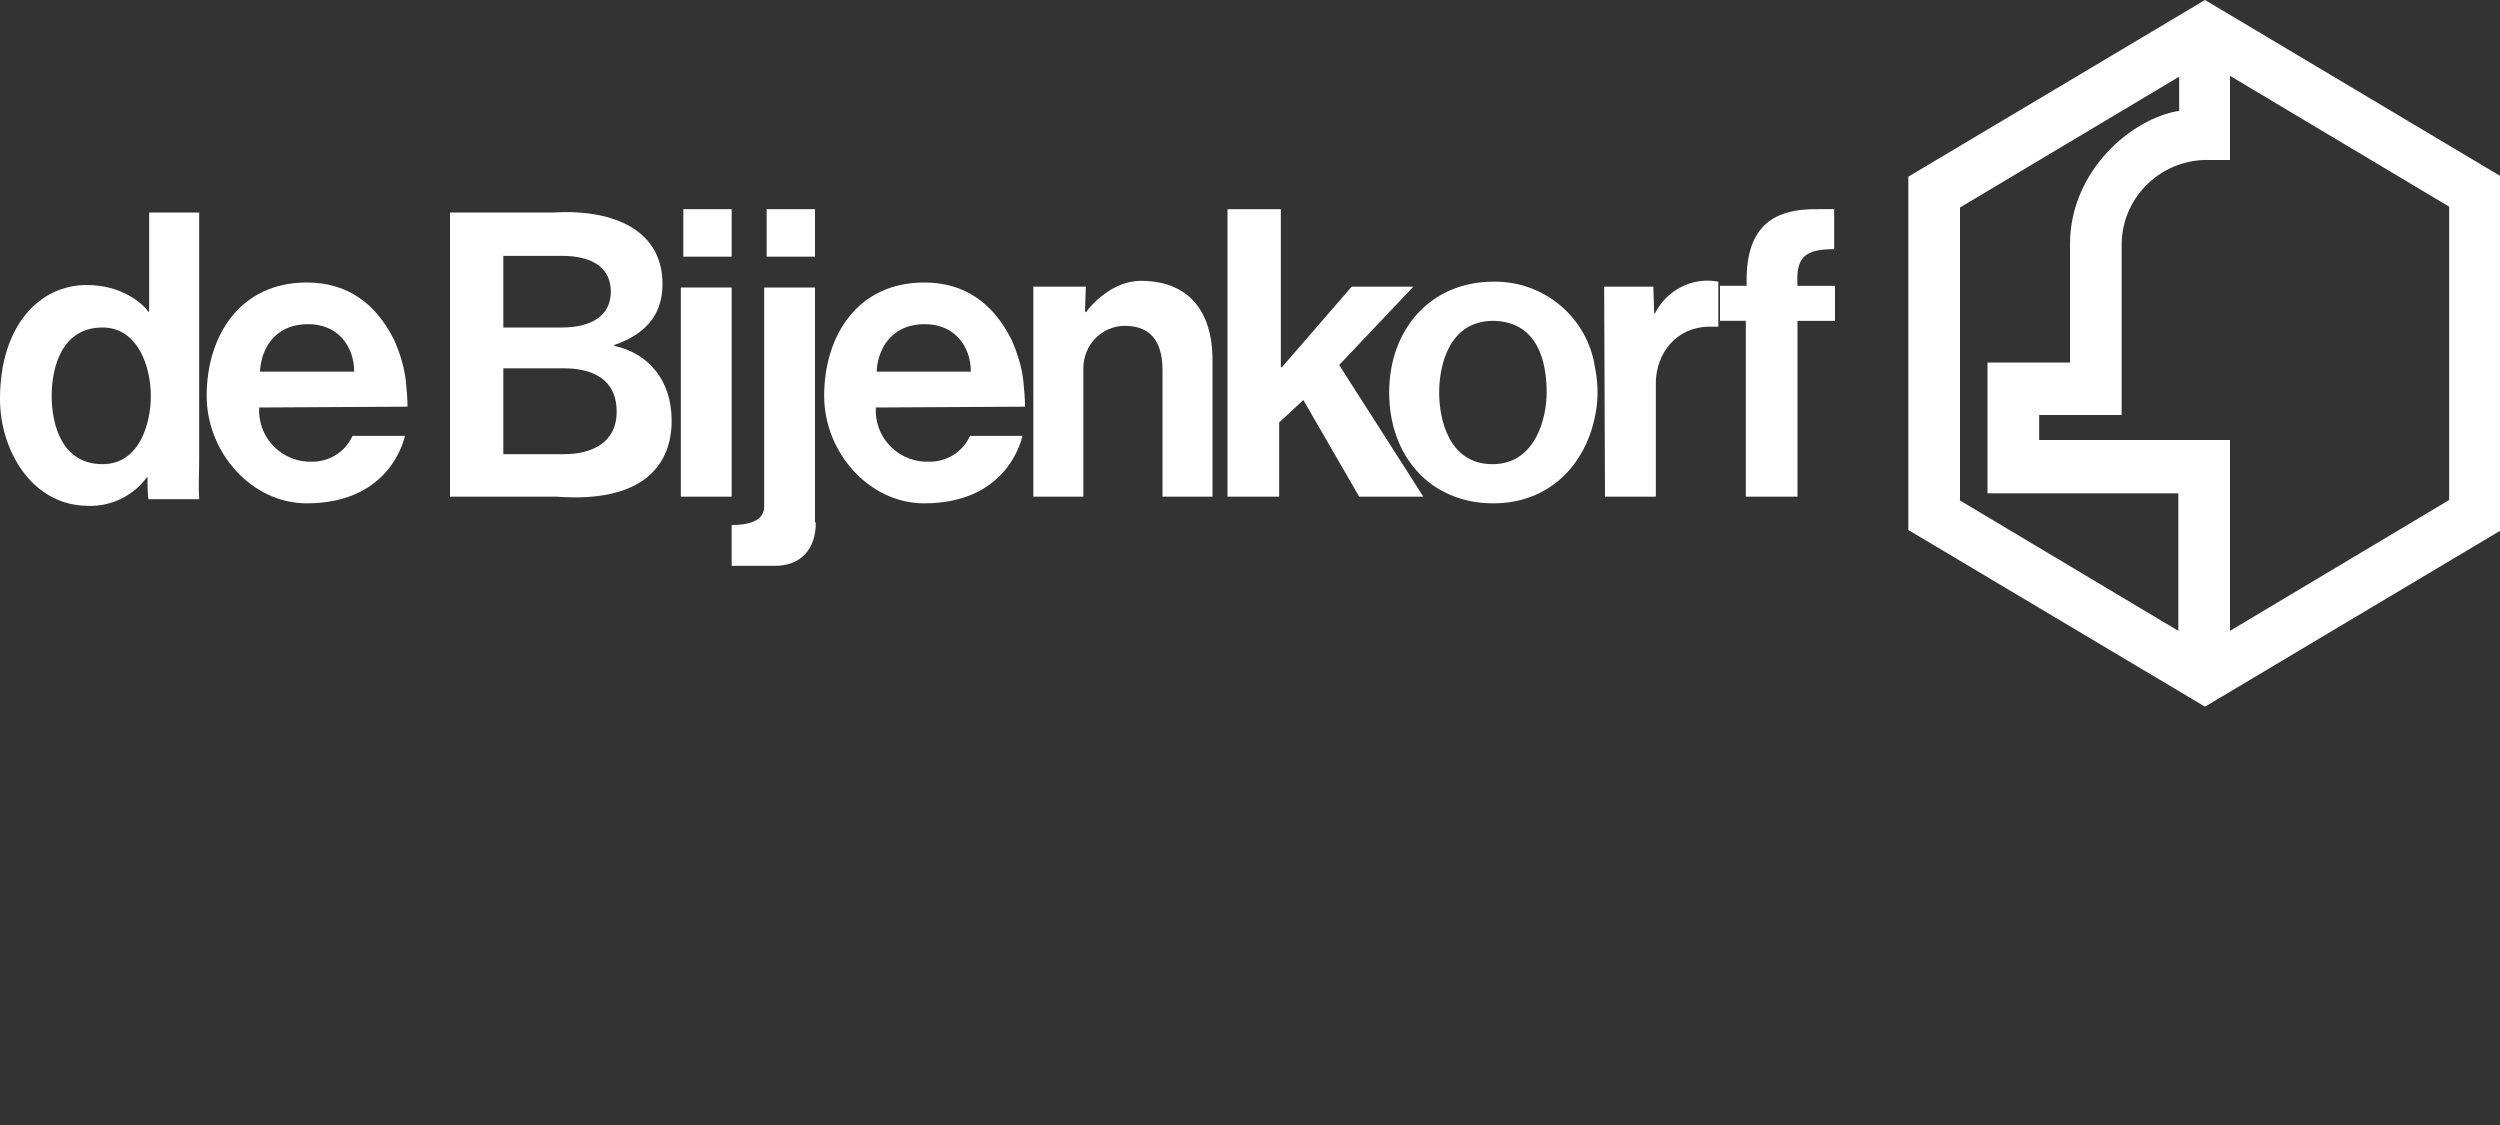 <?xml version="1.0" encoding="utf-8"?>
<!-- Generator: Adobe Illustrator 25.0.1, SVG Export Plug-In . SVG Version: 6.00 Build 0)  -->
<svg version="1.1" id="Layer_1" xmlns="http://www.w3.org/2000/svg" xmlns:xlink="http://www.w3.org/1999/xlink" x="0px" y="0px"
	 viewBox="0 0 300 135" style="enable-background:new 0 0 300 135;" xml:space="preserve">
<rect x="0" y="0" width="300" height="135" fill="#333333" stroke="none"/>
<style type="text/css">
	.st0{fill-rule:evenodd;clip-rule:evenodd;fill:#FFFFFF;}
</style>
<g id="Layer_2_1_">
	<g id="Layer_1-2">
		<polygon class="st0" points="153.7,44 153.8,44.1 162.2,34.4 169.6,34.4 160.7,43.8 170.8,59.6 163.1,59.6 156.4,48 153.5,50.7 
			153.5,59.6 147.3,59.6 147.3,25.1 153.7,25.1 153.7,44 		"/>
		<path class="st0" d="M172.7,47.1c0,3.3,1.2,8.6,6.4,8.6s6.5-5.6,6.5-8.6c0-3.6-1-8.5-6.4-8.6C173.9,38.5,172.7,43.8,172.7,47.1
			L172.7,47.1z M191.6,48.8c-0.9,6.7-5.5,11.6-12.4,11.6c-7.6,0-12.5-5.7-12.5-13.3s5-13.3,12.5-13.3c6.1-0.1,11.3,4.3,12.2,10.3
			C191.7,45.6,191.8,47.2,191.6,48.8L191.6,48.8z"/>
		<path class="st0" d="M192.5,34.4h5.9l0.1,3.2h0.1c1.4-2.8,4.5-4.4,7.6-3.8v5.4h-1.2c-3.9,0.1-6.2,3.2-6.3,6.6v13.8h-6.1
			L192.5,34.4L192.5,34.4z"/>
		<path class="st0" d="M220.1,29.9c-3.6,0-4.6,1-4.4,4.4h4.5v4.2h-4.5v21.1h-6.2V38.5h-3.1v-4.2h3.2c-0.2-6.8,2.8-9.3,8.6-9.2
			c0.3,0,1.2,0,1.9,0L220.1,29.9L220.1,29.9z"/>
		<polygon class="st0" points="81.7,34.5 87.8,34.5 87.8,59.6 81.7,59.6 81.7,34.5 		"/>
		<polygon class="st0" points="82,25.1 87.8,25.1 87.8,30.8 82,30.8 82,25.1 		"/>
		<path class="st0" d="M97.9,62.7c0,3.2-1.8,5.2-4.9,5.2h-5.2V63c3.4,0,3.9-1.3,3.9-2.2V34.5h6.1V62.7z"/>
		<polygon class="st0" points="92,25.1 97.8,25.1 97.8,30.8 92,30.8 92,25.1 		"/>
		<path class="st0" d="M130.2,37.3l0.1,0.2c0.6-0.9,3.2-3.8,6.6-3.8c5.6,0,8.6,3.5,8.6,9.5v16.4h-6V44.4c0-2.7-0.9-5.3-4.5-5.3
			c-2.8,0-5,2.3-5,5.1c0,0.1,0,0.1,0,0.2v15.2H124V34.4h6.3L130.2,37.3L130.2,37.3z"/>
		<path class="st0" d="M23.9,55.1c0,1.6-0.1,3.2,0,4.8h-6.1c-0.1-1.1-0.1-1.4-0.1-2.6h-0.1c-1.6,2.2-4.3,3.5-7,3.4
			C3.8,60.7,0,54,0,47.9C0,39,4.8,34.2,10.4,34.2c4.2,0,6.7,2.2,7.4,3.2h0.1V25.5h6L23.9,55.1L23.9,55.1z M18.1,47.5
			c0-3.4-1.5-8.2-5.8-8.2c-4.9,0-6.1,4.8-6.1,8.2c0,3.6,1.3,8.2,6.1,8.2C16.7,55.7,18.1,50.9,18.1,47.5z"/>
		<path class="st0" d="M42.5,44.6c0-3.1-2-5.7-5.5-5.7c-4.3,0-5.7,3.3-5.8,5.7H42.5z M31.1,48.9c-0.2,3.4,2.4,6.3,5.8,6.5
			c0.1,0,0.2,0,0.3,0c2.2,0.1,4.2-1.1,5.1-3.1h6.3c-0.2,0.8-2,8.1-11.8,8.1c-6.6,0-12-6.1-12-12.9c0-7.2,4-13.6,12-13.6
			c4.9,0,8.3,2.5,10.5,6.9c0.7,1.6,1.2,3.2,1.4,4.9c0.1,1,0.2,2.1,0.2,3.1L31.1,48.9z"/>
		<path class="st0" d="M60.4,54.5h7.3c3.2,0,6.3-1.3,6.3-5.1c0-4.1-3.2-5.2-6.3-5.2h-7.3V54.5z M54,25.5h12.4
			c6.2-0.4,13.1,1.5,13.1,8.6c0,3.9-2.3,6.1-5.8,7.3v0.1c4.1,0.9,6.9,4.1,6.9,9c0,5-3.1,9.9-13.8,9.1H54L54,25.5L54,25.5z
			 M60.4,39.3h7c3.7,0,5.9-1.5,5.9-4.3s-2.1-4.3-5.9-4.3h-7V39.3L60.4,39.3z"/>
		<path class="st0" d="M116.5,44.6c0-3.1-2-5.7-5.5-5.7c-4.3,0-5.7,3.3-5.8,5.7H116.5z M105.1,48.9c-0.2,3.4,2.4,6.3,5.8,6.5
			c0.1,0,0.3,0,0.4,0c2.2,0.1,4.2-1.1,5.1-3.1h6.3c-0.2,0.8-2,8.1-11.8,8.1c-6.6,0-12-6.1-12-12.9c0-7.2,4-13.6,12-13.6
			c4.9,0,8.3,2.5,10.5,6.9c0.7,1.6,1.2,3.2,1.4,4.9c0.1,1,0.2,2.1,0.2,3.1L105.1,48.9z"/>
		<path class="st0" d="M293.9,24.8L267.6,9.1v10.1h-2.4c-5.7-0.2-10.5,4.3-10.6,10c0,0.1,0,0.2,0,0.3v20.3h-9.9v3h22.9v22.9
			l26.3-15.7L293.9,24.8L293.9,24.8z M235.1,60l26.3,15.7V59.2h-22.9V43.5h9.9V29.3c0-8.8,7.4-15.1,13.1-16V9.2l-26.3,15.7V60z
			 M229,21.2L264.6,0L300,21.1v42.6l-35.4,21.1L229,63.6V21.2z"/>
	</g>
</g>
</svg>
